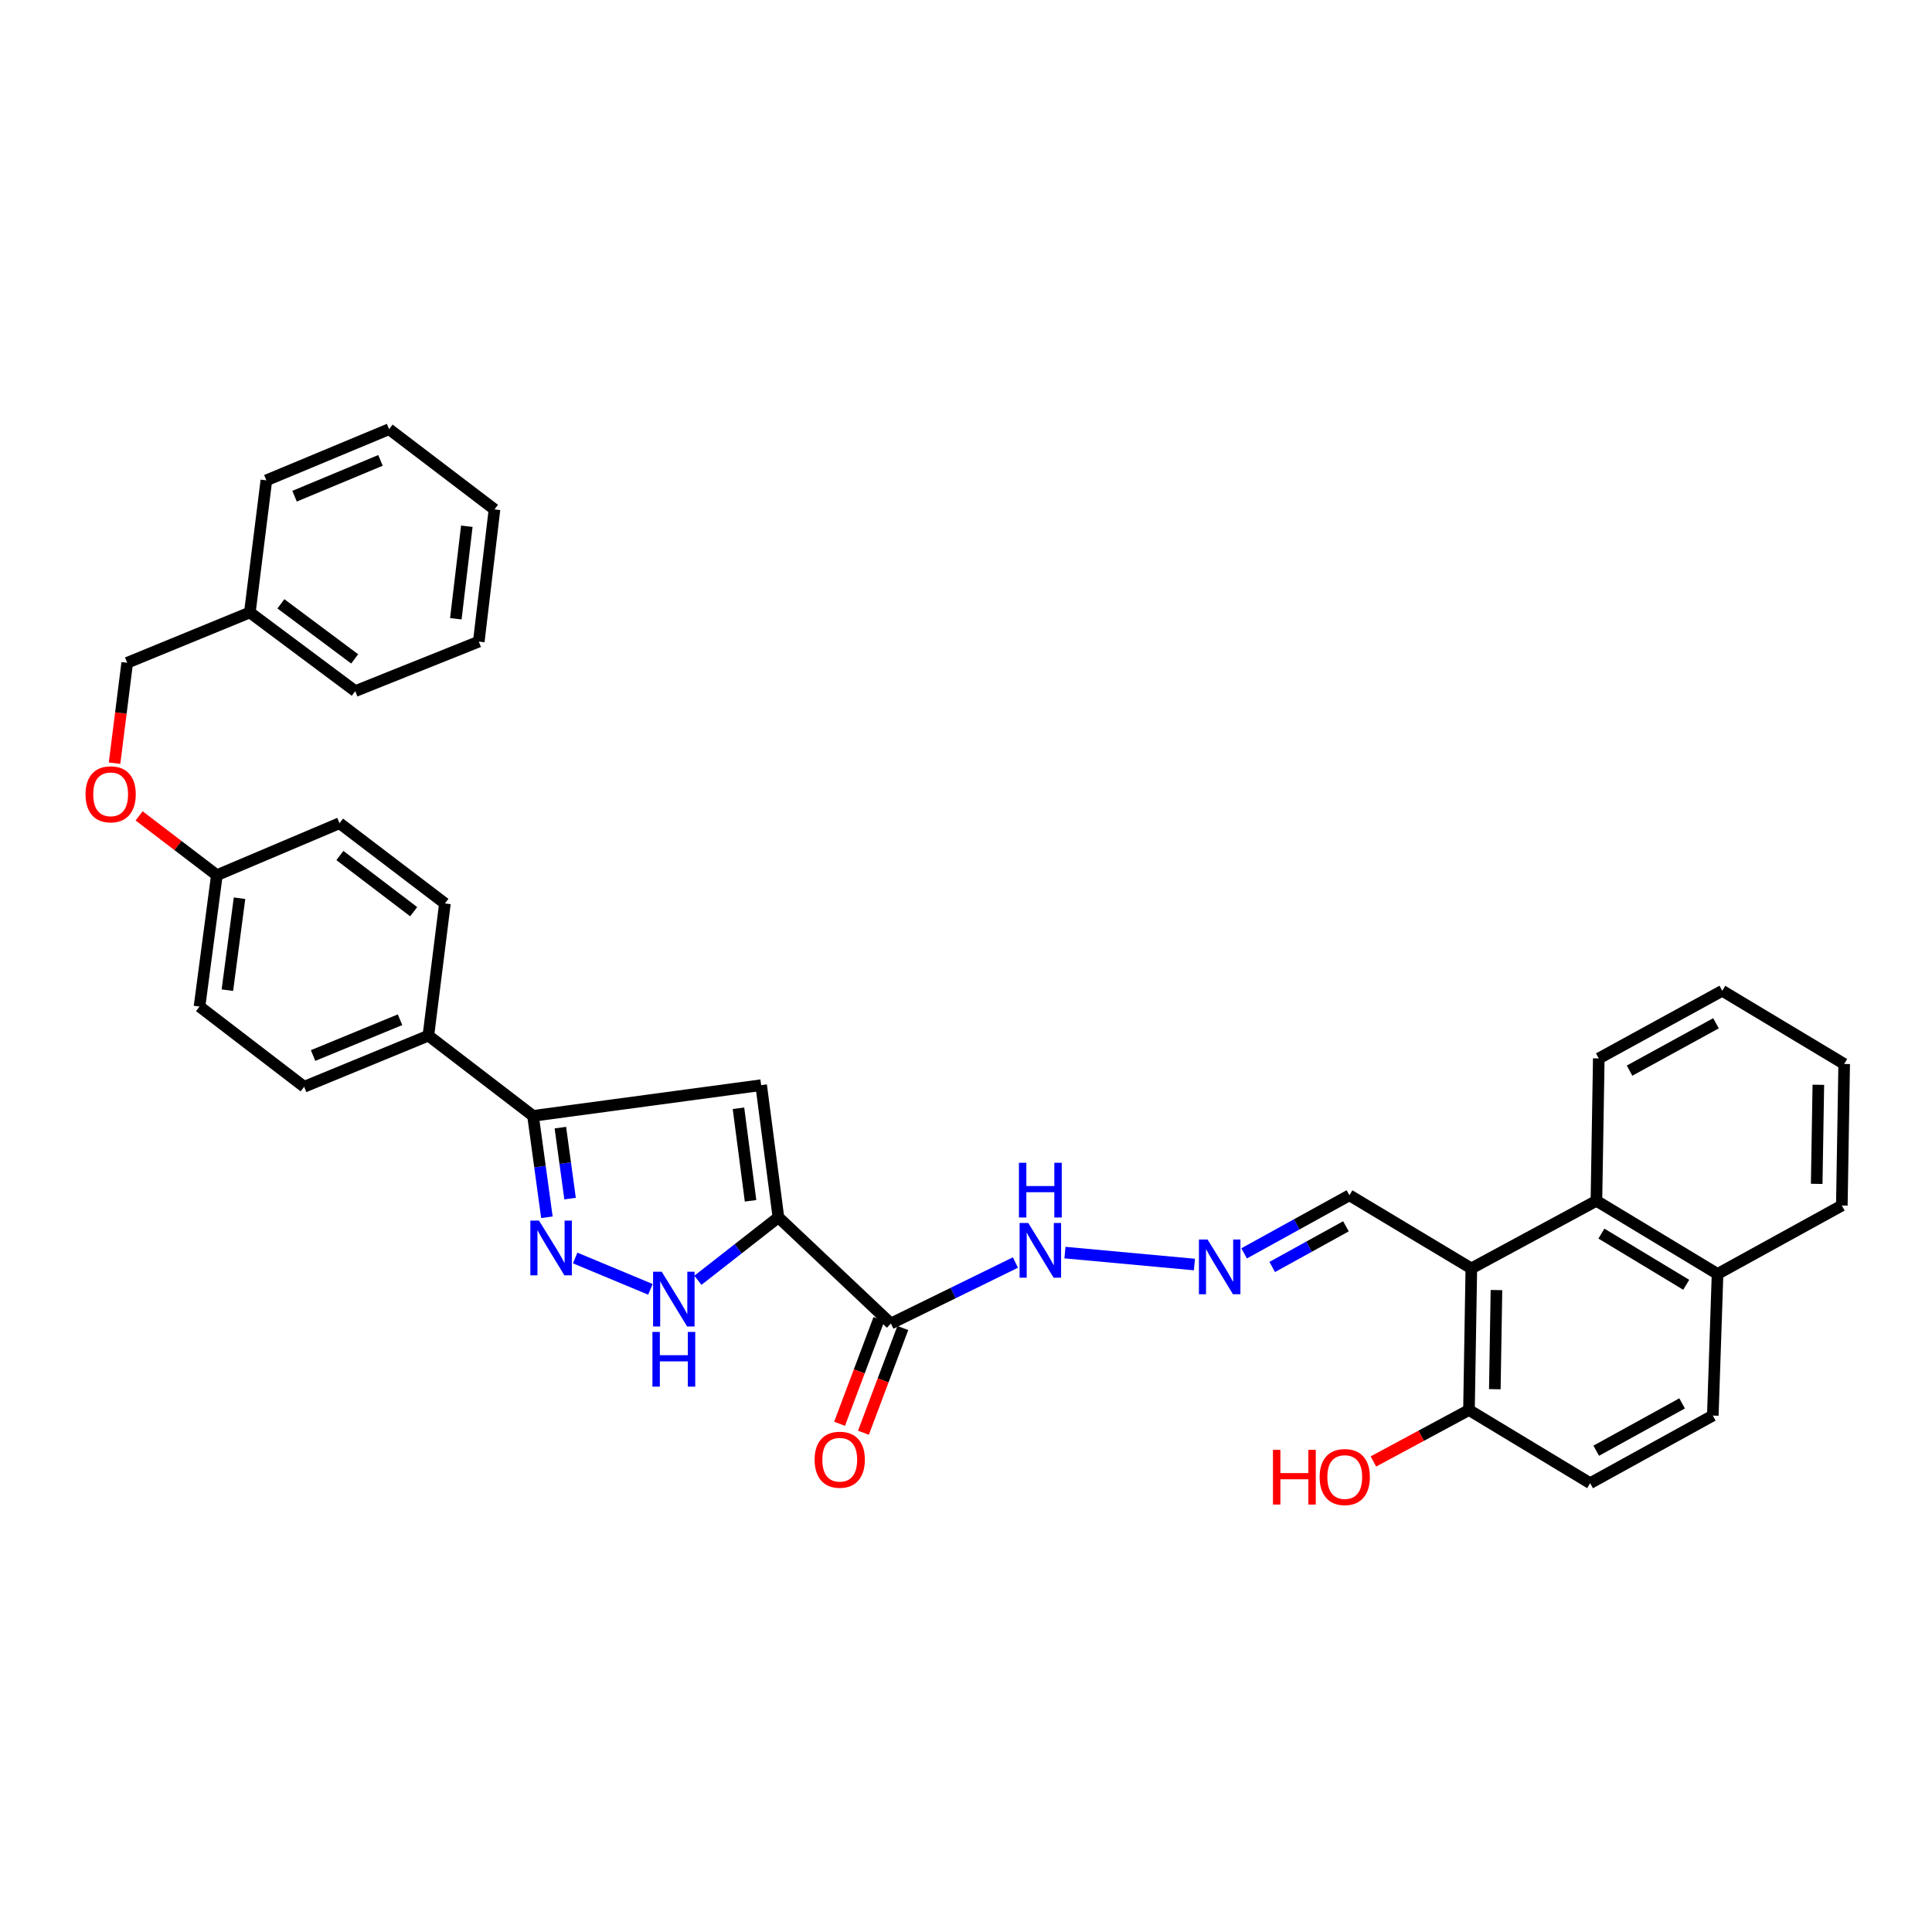 <?xml version='1.0' encoding='iso-8859-1'?>
<svg version='1.1' baseProfile='full'
              xmlns='http://www.w3.org/2000/svg'
                      xmlns:rdkit='http://www.rdkit.org/xml'
                      xmlns:xlink='http://www.w3.org/1999/xlink'
                  xml:space='preserve'
width='1000px' height='1000px' viewBox='0 0 1000 1000'>
<!-- END OF HEADER -->
<rect style='opacity:1.0;fill:#FFFFFF;stroke:none' width='1000' height='1000' x='0' y='0'> </rect>
<path class='bond-0' d='M 402.906,630.088 L 393.972,561.672' style='fill:none;fill-rule:evenodd;stroke:#000000;stroke-width:6px;stroke-linecap:butt;stroke-linejoin:miter;stroke-opacity:1' />
<path class='bond-0' d='M 388.485,621.534 L 382.231,573.642' style='fill:none;fill-rule:evenodd;stroke:#000000;stroke-width:6px;stroke-linecap:butt;stroke-linejoin:miter;stroke-opacity:1' />
<path class='bond-2' d='M 402.906,630.088 L 382.069,646.38' style='fill:none;fill-rule:evenodd;stroke:#000000;stroke-width:6px;stroke-linecap:butt;stroke-linejoin:miter;stroke-opacity:1' />
<path class='bond-2' d='M 382.069,646.38 L 361.232,662.672' style='fill:none;fill-rule:evenodd;stroke:#0000FF;stroke-width:6px;stroke-linecap:butt;stroke-linejoin:miter;stroke-opacity:1' />
<path class='bond-3' d='M 402.906,630.088 L 461.113,685.055' style='fill:none;fill-rule:evenodd;stroke:#000000;stroke-width:6px;stroke-linecap:butt;stroke-linejoin:miter;stroke-opacity:1' />
<path class='bond-4' d='M 393.972,561.672 L 275.895,577.568' style='fill:none;fill-rule:evenodd;stroke:#000000;stroke-width:6px;stroke-linecap:butt;stroke-linejoin:miter;stroke-opacity:1' />
<path class='bond-1' d='M 297.707,651.133 L 336.651,667.361' style='fill:none;fill-rule:evenodd;stroke:#0000FF;stroke-width:6px;stroke-linecap:butt;stroke-linejoin:miter;stroke-opacity:1' />
<path class='bond-34' d='M 283.074,630.055 L 279.484,603.812' style='fill:none;fill-rule:evenodd;stroke:#0000FF;stroke-width:6px;stroke-linecap:butt;stroke-linejoin:miter;stroke-opacity:1' />
<path class='bond-34' d='M 279.484,603.812 L 275.895,577.568' style='fill:none;fill-rule:evenodd;stroke:#000000;stroke-width:6px;stroke-linecap:butt;stroke-linejoin:miter;stroke-opacity:1' />
<path class='bond-34' d='M 295.067,620.394 L 292.555,602.024' style='fill:none;fill-rule:evenodd;stroke:#0000FF;stroke-width:6px;stroke-linecap:butt;stroke-linejoin:miter;stroke-opacity:1' />
<path class='bond-34' d='M 292.555,602.024 L 290.042,583.653' style='fill:none;fill-rule:evenodd;stroke:#000000;stroke-width:6px;stroke-linecap:butt;stroke-linejoin:miter;stroke-opacity:1' />
<path class='bond-10' d='M 461.113,685.055 L 493.349,669.267' style='fill:none;fill-rule:evenodd;stroke:#000000;stroke-width:6px;stroke-linecap:butt;stroke-linejoin:miter;stroke-opacity:1' />
<path class='bond-10' d='M 493.349,669.267 L 525.585,653.479' style='fill:none;fill-rule:evenodd;stroke:#0000FF;stroke-width:6px;stroke-linecap:butt;stroke-linejoin:miter;stroke-opacity:1' />
<path class='bond-12' d='M 454.939,682.735 L 444.751,709.839' style='fill:none;fill-rule:evenodd;stroke:#000000;stroke-width:6px;stroke-linecap:butt;stroke-linejoin:miter;stroke-opacity:1' />
<path class='bond-12' d='M 444.751,709.839 L 434.563,736.944' style='fill:none;fill-rule:evenodd;stroke:#FF0000;stroke-width:6px;stroke-linecap:butt;stroke-linejoin:miter;stroke-opacity:1' />
<path class='bond-12' d='M 467.288,687.376 L 457.1,714.481' style='fill:none;fill-rule:evenodd;stroke:#000000;stroke-width:6px;stroke-linecap:butt;stroke-linejoin:miter;stroke-opacity:1' />
<path class='bond-12' d='M 457.1,714.481 L 446.912,741.585' style='fill:none;fill-rule:evenodd;stroke:#FF0000;stroke-width:6px;stroke-linecap:butt;stroke-linejoin:miter;stroke-opacity:1' />
<path class='bond-9' d='M 275.895,577.568 L 221.726,536.042' style='fill:none;fill-rule:evenodd;stroke:#000000;stroke-width:6px;stroke-linecap:butt;stroke-linejoin:miter;stroke-opacity:1' />
<path class='bond-5' d='M 761.558,656.523 L 698.456,618.677' style='fill:none;fill-rule:evenodd;stroke:#000000;stroke-width:6px;stroke-linecap:butt;stroke-linejoin:miter;stroke-opacity:1' />
<path class='bond-6' d='M 761.558,656.523 L 826.303,621.535' style='fill:none;fill-rule:evenodd;stroke:#000000;stroke-width:6px;stroke-linecap:butt;stroke-linejoin:miter;stroke-opacity:1' />
<path class='bond-8' d='M 761.558,656.523 L 760.342,729.821' style='fill:none;fill-rule:evenodd;stroke:#000000;stroke-width:6px;stroke-linecap:butt;stroke-linejoin:miter;stroke-opacity:1' />
<path class='bond-8' d='M 774.566,667.737 L 773.715,719.045' style='fill:none;fill-rule:evenodd;stroke:#000000;stroke-width:6px;stroke-linecap:butt;stroke-linejoin:miter;stroke-opacity:1' />
<path class='bond-13' d='M 826.303,621.535 L 889.002,659.389' style='fill:none;fill-rule:evenodd;stroke:#000000;stroke-width:6px;stroke-linecap:butt;stroke-linejoin:miter;stroke-opacity:1' />
<path class='bond-13' d='M 828.889,638.507 L 872.779,665.005' style='fill:none;fill-rule:evenodd;stroke:#000000;stroke-width:6px;stroke-linecap:butt;stroke-linejoin:miter;stroke-opacity:1' />
<path class='bond-25' d='M 826.303,621.535 L 827.527,547.842' style='fill:none;fill-rule:evenodd;stroke:#000000;stroke-width:6px;stroke-linecap:butt;stroke-linejoin:miter;stroke-opacity:1' />
<path class='bond-7' d='M 618.23,654.519 L 551.22,648.339' style='fill:none;fill-rule:evenodd;stroke:#0000FF;stroke-width:6px;stroke-linecap:butt;stroke-linejoin:miter;stroke-opacity:1' />
<path class='bond-11' d='M 643.957,648.742 L 671.206,633.709' style='fill:none;fill-rule:evenodd;stroke:#0000FF;stroke-width:6px;stroke-linecap:butt;stroke-linejoin:miter;stroke-opacity:1' />
<path class='bond-11' d='M 671.206,633.709 L 698.456,618.677' style='fill:none;fill-rule:evenodd;stroke:#000000;stroke-width:6px;stroke-linecap:butt;stroke-linejoin:miter;stroke-opacity:1' />
<path class='bond-11' d='M 658.505,655.783 L 677.579,645.26' style='fill:none;fill-rule:evenodd;stroke:#0000FF;stroke-width:6px;stroke-linecap:butt;stroke-linejoin:miter;stroke-opacity:1' />
<path class='bond-11' d='M 677.579,645.26 L 696.653,634.737' style='fill:none;fill-rule:evenodd;stroke:#000000;stroke-width:6px;stroke-linecap:butt;stroke-linejoin:miter;stroke-opacity:1' />
<path class='bond-14' d='M 760.342,729.821 L 823.056,767.69' style='fill:none;fill-rule:evenodd;stroke:#000000;stroke-width:6px;stroke-linecap:butt;stroke-linejoin:miter;stroke-opacity:1' />
<path class='bond-23' d='M 760.342,729.821 L 735.606,743.138' style='fill:none;fill-rule:evenodd;stroke:#000000;stroke-width:6px;stroke-linecap:butt;stroke-linejoin:miter;stroke-opacity:1' />
<path class='bond-23' d='M 735.606,743.138 L 710.87,756.454' style='fill:none;fill-rule:evenodd;stroke:#FF0000;stroke-width:6px;stroke-linecap:butt;stroke-linejoin:miter;stroke-opacity:1' />
<path class='bond-16' d='M 221.726,536.042 L 157.429,562.507' style='fill:none;fill-rule:evenodd;stroke:#000000;stroke-width:6px;stroke-linecap:butt;stroke-linejoin:miter;stroke-opacity:1' />
<path class='bond-16' d='M 207.06,527.813 L 162.052,546.338' style='fill:none;fill-rule:evenodd;stroke:#000000;stroke-width:6px;stroke-linecap:butt;stroke-linejoin:miter;stroke-opacity:1' />
<path class='bond-17' d='M 221.726,536.042 L 230.294,467.626' style='fill:none;fill-rule:evenodd;stroke:#000000;stroke-width:6px;stroke-linecap:butt;stroke-linejoin:miter;stroke-opacity:1' />
<path class='bond-26' d='M 889.002,659.389 L 953.329,623.975' style='fill:none;fill-rule:evenodd;stroke:#000000;stroke-width:6px;stroke-linecap:butt;stroke-linejoin:miter;stroke-opacity:1' />
<path class='bond-36' d='M 889.002,659.389 L 886.547,732.694' style='fill:none;fill-rule:evenodd;stroke:#000000;stroke-width:6px;stroke-linecap:butt;stroke-linejoin:miter;stroke-opacity:1' />
<path class='bond-15' d='M 823.056,767.69 L 886.547,732.694' style='fill:none;fill-rule:evenodd;stroke:#000000;stroke-width:6px;stroke-linecap:butt;stroke-linejoin:miter;stroke-opacity:1' />
<path class='bond-15' d='M 826.211,750.887 L 870.655,726.39' style='fill:none;fill-rule:evenodd;stroke:#000000;stroke-width:6px;stroke-linecap:butt;stroke-linejoin:miter;stroke-opacity:1' />
<path class='bond-22' d='M 157.429,562.507 L 103.268,520.981' style='fill:none;fill-rule:evenodd;stroke:#000000;stroke-width:6px;stroke-linecap:butt;stroke-linejoin:miter;stroke-opacity:1' />
<path class='bond-21' d='M 230.294,467.626 L 175.737,426.092' style='fill:none;fill-rule:evenodd;stroke:#000000;stroke-width:6px;stroke-linecap:butt;stroke-linejoin:miter;stroke-opacity:1' />
<path class='bond-21' d='M 214.119,471.892 L 175.929,442.819' style='fill:none;fill-rule:evenodd;stroke:#000000;stroke-width:6px;stroke-linecap:butt;stroke-linejoin:miter;stroke-opacity:1' />
<path class='bond-18' d='M 71.999,422.291 L 92.123,437.644' style='fill:none;fill-rule:evenodd;stroke:#FF0000;stroke-width:6px;stroke-linecap:butt;stroke-linejoin:miter;stroke-opacity:1' />
<path class='bond-18' d='M 92.123,437.644 L 112.246,452.997' style='fill:none;fill-rule:evenodd;stroke:#000000;stroke-width:6px;stroke-linecap:butt;stroke-linejoin:miter;stroke-opacity:1' />
<path class='bond-20' d='M 59.291,395.02 L 62.565,369.037' style='fill:none;fill-rule:evenodd;stroke:#FF0000;stroke-width:6px;stroke-linecap:butt;stroke-linejoin:miter;stroke-opacity:1' />
<path class='bond-20' d='M 62.565,369.037 L 65.838,343.055' style='fill:none;fill-rule:evenodd;stroke:#000000;stroke-width:6px;stroke-linecap:butt;stroke-linejoin:miter;stroke-opacity:1' />
<path class='bond-19' d='M 112.246,452.997 L 175.737,426.092' style='fill:none;fill-rule:evenodd;stroke:#000000;stroke-width:6px;stroke-linecap:butt;stroke-linejoin:miter;stroke-opacity:1' />
<path class='bond-35' d='M 112.246,452.997 L 103.268,520.981' style='fill:none;fill-rule:evenodd;stroke:#000000;stroke-width:6px;stroke-linecap:butt;stroke-linejoin:miter;stroke-opacity:1' />
<path class='bond-35' d='M 123.978,464.922 L 117.693,512.511' style='fill:none;fill-rule:evenodd;stroke:#000000;stroke-width:6px;stroke-linecap:butt;stroke-linejoin:miter;stroke-opacity:1' />
<path class='bond-24' d='M 65.838,343.055 L 129.322,317.008' style='fill:none;fill-rule:evenodd;stroke:#000000;stroke-width:6px;stroke-linecap:butt;stroke-linejoin:miter;stroke-opacity:1' />
<path class='bond-27' d='M 129.322,317.008 L 183.872,357.72' style='fill:none;fill-rule:evenodd;stroke:#000000;stroke-width:6px;stroke-linecap:butt;stroke-linejoin:miter;stroke-opacity:1' />
<path class='bond-27' d='M 145.395,312.542 L 183.58,341.041' style='fill:none;fill-rule:evenodd;stroke:#000000;stroke-width:6px;stroke-linecap:butt;stroke-linejoin:miter;stroke-opacity:1' />
<path class='bond-28' d='M 129.322,317.008 L 137.868,248.628' style='fill:none;fill-rule:evenodd;stroke:#000000;stroke-width:6px;stroke-linecap:butt;stroke-linejoin:miter;stroke-opacity:1' />
<path class='bond-29' d='M 827.527,547.842 L 891.443,512.824' style='fill:none;fill-rule:evenodd;stroke:#000000;stroke-width:6px;stroke-linecap:butt;stroke-linejoin:miter;stroke-opacity:1' />
<path class='bond-29' d='M 843.453,554.159 L 888.194,529.646' style='fill:none;fill-rule:evenodd;stroke:#000000;stroke-width:6px;stroke-linecap:butt;stroke-linejoin:miter;stroke-opacity:1' />
<path class='bond-37' d='M 953.329,623.975 L 954.545,550.707' style='fill:none;fill-rule:evenodd;stroke:#000000;stroke-width:6px;stroke-linecap:butt;stroke-linejoin:miter;stroke-opacity:1' />
<path class='bond-37' d='M 940.321,612.766 L 941.173,561.479' style='fill:none;fill-rule:evenodd;stroke:#000000;stroke-width:6px;stroke-linecap:butt;stroke-linejoin:miter;stroke-opacity:1' />
<path class='bond-32' d='M 183.872,357.72 L 247.817,332.091' style='fill:none;fill-rule:evenodd;stroke:#000000;stroke-width:6px;stroke-linecap:butt;stroke-linejoin:miter;stroke-opacity:1' />
<path class='bond-31' d='M 137.868,248.628 L 201.396,222.148' style='fill:none;fill-rule:evenodd;stroke:#000000;stroke-width:6px;stroke-linecap:butt;stroke-linejoin:miter;stroke-opacity:1' />
<path class='bond-31' d='M 152.472,256.833 L 196.942,238.297' style='fill:none;fill-rule:evenodd;stroke:#000000;stroke-width:6px;stroke-linecap:butt;stroke-linejoin:miter;stroke-opacity:1' />
<path class='bond-30' d='M 891.443,512.824 L 954.545,550.707' style='fill:none;fill-rule:evenodd;stroke:#000000;stroke-width:6px;stroke-linecap:butt;stroke-linejoin:miter;stroke-opacity:1' />
<path class='bond-33' d='M 201.396,222.148 L 255.945,263.674' style='fill:none;fill-rule:evenodd;stroke:#000000;stroke-width:6px;stroke-linecap:butt;stroke-linejoin:miter;stroke-opacity:1' />
<path class='bond-38' d='M 247.817,332.091 L 255.945,263.674' style='fill:none;fill-rule:evenodd;stroke:#000000;stroke-width:6px;stroke-linecap:butt;stroke-linejoin:miter;stroke-opacity:1' />
<path class='bond-38' d='M 235.937,320.272 L 241.626,272.381' style='fill:none;fill-rule:evenodd;stroke:#000000;stroke-width:6px;stroke-linecap:butt;stroke-linejoin:miter;stroke-opacity:1' />
<path  class='atom-2' d='M 278.987 631.78
L 288.267 646.78
Q 289.187 648.26, 290.667 650.94
Q 292.147 653.62, 292.227 653.78
L 292.227 631.78
L 295.987 631.78
L 295.987 660.1
L 292.107 660.1
L 282.147 643.7
Q 280.987 641.78, 279.747 639.58
Q 278.547 637.38, 278.187 636.7
L 278.187 660.1
L 274.507 660.1
L 274.507 631.78
L 278.987 631.78
' fill='#0000FF'/>
<path  class='atom-3' d='M 342.514 658.253
L 351.794 673.253
Q 352.714 674.733, 354.194 677.413
Q 355.674 680.093, 355.754 680.253
L 355.754 658.253
L 359.514 658.253
L 359.514 686.573
L 355.634 686.573
L 345.674 670.173
Q 344.514 668.253, 343.274 666.053
Q 342.074 663.853, 341.714 663.173
L 341.714 686.573
L 338.034 686.573
L 338.034 658.253
L 342.514 658.253
' fill='#0000FF'/>
<path  class='atom-3' d='M 337.694 689.405
L 341.534 689.405
L 341.534 701.445
L 356.014 701.445
L 356.014 689.405
L 359.854 689.405
L 359.854 717.725
L 356.014 717.725
L 356.014 704.645
L 341.534 704.645
L 341.534 717.725
L 337.694 717.725
L 337.694 689.405
' fill='#0000FF'/>
<path  class='atom-8' d='M 625.04 641.565
L 634.32 656.565
Q 635.24 658.045, 636.72 660.725
Q 638.2 663.405, 638.28 663.565
L 638.28 641.565
L 642.04 641.565
L 642.04 669.885
L 638.16 669.885
L 628.2 653.485
Q 627.04 651.565, 625.8 649.365
Q 624.6 647.165, 624.24 646.485
L 624.24 669.885
L 620.56 669.885
L 620.56 641.565
L 625.04 641.565
' fill='#0000FF'/>
<path  class='atom-11' d='M 532.218 633.004
L 541.498 648.004
Q 542.418 649.484, 543.898 652.164
Q 545.378 654.844, 545.458 655.004
L 545.458 633.004
L 549.218 633.004
L 549.218 661.324
L 545.338 661.324
L 535.378 644.924
Q 534.218 643.004, 532.978 640.804
Q 531.778 638.604, 531.418 637.924
L 531.418 661.324
L 527.738 661.324
L 527.738 633.004
L 532.218 633.004
' fill='#0000FF'/>
<path  class='atom-11' d='M 527.398 601.852
L 531.238 601.852
L 531.238 613.892
L 545.718 613.892
L 545.718 601.852
L 549.558 601.852
L 549.558 630.172
L 545.718 630.172
L 545.718 617.092
L 531.238 617.092
L 531.238 630.172
L 527.398 630.172
L 527.398 601.852
' fill='#0000FF'/>
<path  class='atom-13' d='M 421.648 755.545
Q 421.648 748.745, 425.008 744.945
Q 428.368 741.145, 434.648 741.145
Q 440.928 741.145, 444.288 744.945
Q 447.648 748.745, 447.648 755.545
Q 447.648 762.425, 444.248 766.345
Q 440.848 770.225, 434.648 770.225
Q 428.408 770.225, 425.008 766.345
Q 421.648 762.465, 421.648 755.545
M 434.648 767.025
Q 438.968 767.025, 441.288 764.145
Q 443.648 761.225, 443.648 755.545
Q 443.648 749.985, 441.288 747.185
Q 438.968 744.345, 434.648 744.345
Q 430.328 744.345, 427.968 747.145
Q 425.648 749.945, 425.648 755.545
Q 425.648 761.265, 427.968 764.145
Q 430.328 767.025, 434.648 767.025
' fill='#FF0000'/>
<path  class='atom-19' d='M 44.271 411.133
Q 44.271 404.333, 47.631 400.533
Q 50.991 396.733, 57.271 396.733
Q 63.551 396.733, 66.911 400.533
Q 70.271 404.333, 70.271 411.133
Q 70.271 418.013, 66.871 421.933
Q 63.471 425.813, 57.271 425.813
Q 51.031 425.813, 47.631 421.933
Q 44.271 418.053, 44.271 411.133
M 57.271 422.613
Q 61.591 422.613, 63.911 419.733
Q 66.271 416.813, 66.271 411.133
Q 66.271 405.573, 63.911 402.773
Q 61.591 399.933, 57.271 399.933
Q 52.951 399.933, 50.591 402.733
Q 48.271 405.533, 48.271 411.133
Q 48.271 416.853, 50.591 419.733
Q 52.951 422.613, 57.271 422.613
' fill='#FF0000'/>
<path  class='atom-24' d='M 658.884 750.436
L 662.724 750.436
L 662.724 762.476
L 677.204 762.476
L 677.204 750.436
L 681.044 750.436
L 681.044 778.756
L 677.204 778.756
L 677.204 765.676
L 662.724 765.676
L 662.724 778.756
L 658.884 778.756
L 658.884 750.436
' fill='#FF0000'/>
<path  class='atom-24' d='M 683.044 764.516
Q 683.044 757.716, 686.404 753.916
Q 689.764 750.116, 696.044 750.116
Q 702.324 750.116, 705.684 753.916
Q 709.044 757.716, 709.044 764.516
Q 709.044 771.396, 705.644 775.316
Q 702.244 779.196, 696.044 779.196
Q 689.804 779.196, 686.404 775.316
Q 683.044 771.436, 683.044 764.516
M 696.044 775.996
Q 700.364 775.996, 702.684 773.116
Q 705.044 770.196, 705.044 764.516
Q 705.044 758.956, 702.684 756.156
Q 700.364 753.316, 696.044 753.316
Q 691.724 753.316, 689.364 756.116
Q 687.044 758.916, 687.044 764.516
Q 687.044 770.236, 689.364 773.116
Q 691.724 775.996, 696.044 775.996
' fill='#FF0000'/>
</svg>

